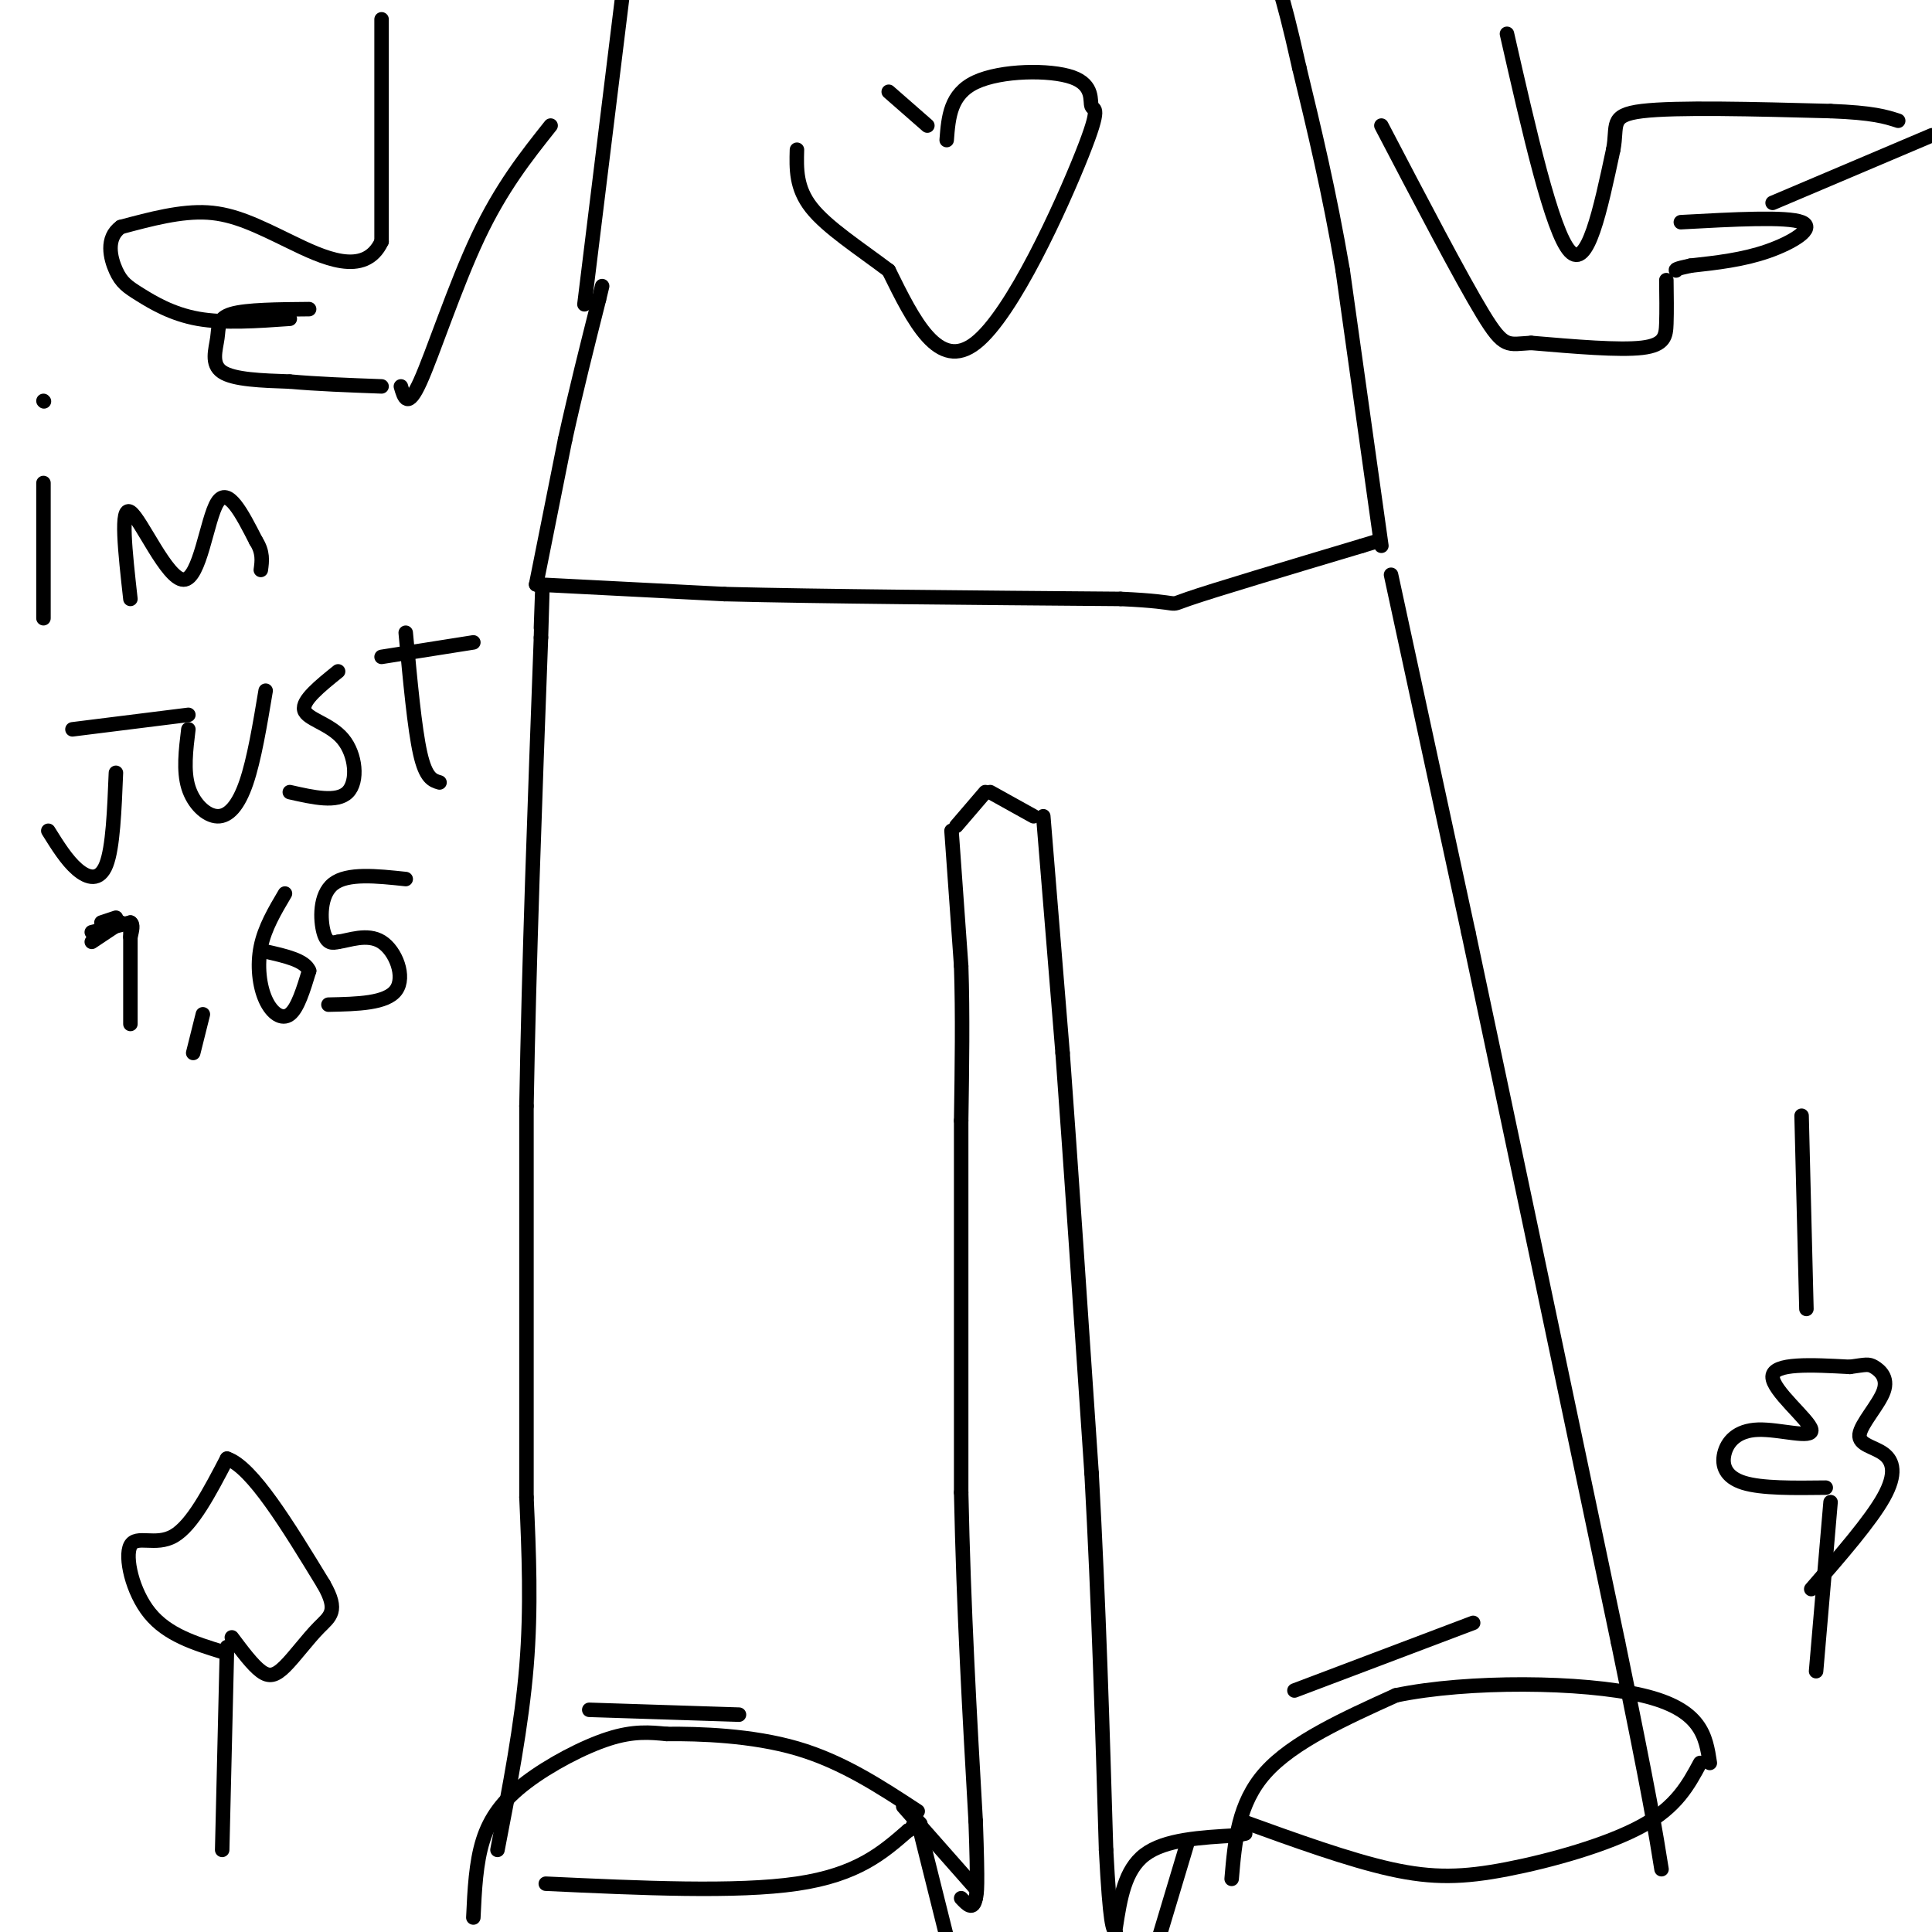 <svg viewBox='0 0 400 400' version='1.1' xmlns='http://www.w3.org/2000/svg' xmlns:xlink='http://www.w3.org/1999/xlink'><g fill='none' stroke='#000000' stroke-width='3' stroke-linecap='round' stroke-linejoin='round'><path d='M103,383c2.500,-12.917 5.000,-25.833 6,-38c1.000,-12.167 0.500,-23.583 0,-35'/><path d='M109,310c0.000,-19.333 0.000,-50.167 0,-81'/><path d='M109,229c0.500,-29.667 1.750,-63.333 3,-97'/><path d='M112,132c0.500,-16.500 0.250,-9.250 0,-2'/><path d='M288,119c0.000,0.000 16.000,74.000 16,74'/><path d='M304,193c7.833,36.833 19.417,91.917 31,147'/><path d='M335,340c6.667,32.333 7.833,39.667 9,47'/><path d='M255,389c0.667,-7.833 1.333,-15.667 7,-22c5.667,-6.333 16.333,-11.167 27,-16'/><path d='M289,351c14.911,-3.111 38.689,-2.889 51,0c12.311,2.889 13.156,8.444 14,14'/><path d='M98,397c0.262,-5.667 0.524,-11.333 2,-16c1.476,-4.667 4.167,-8.333 9,-12c4.833,-3.667 11.810,-7.333 17,-9c5.190,-1.667 8.595,-1.333 12,-1'/><path d='M138,359c6.756,-0.067 17.644,0.267 27,3c9.356,2.733 17.178,7.867 25,13'/><path d='M190,377c0.000,0.000 6.000,24.000 6,24'/><path d='M113,390c19.750,0.917 39.500,1.833 52,0c12.500,-1.833 17.750,-6.417 23,-11'/><path d='M188,379c4.000,-2.000 2.500,-1.500 1,-1'/><path d='M257,377c11.149,4.036 22.298,8.071 31,10c8.702,1.929 14.958,1.750 24,0c9.042,-1.750 20.869,-5.071 28,-9c7.131,-3.929 9.565,-8.464 12,-13'/><path d='M204,164c0.000,0.000 -6.000,7.000 -6,7'/><path d='M205,164c0.000,0.000 9.000,5.000 9,5'/><path d='M197,172c0.000,0.000 2.000,28.000 2,28'/><path d='M199,200c0.333,10.000 0.167,21.000 0,32'/><path d='M199,232c0.000,18.167 0.000,47.583 0,77'/><path d='M199,309c0.500,24.167 1.750,46.083 3,68'/><path d='M202,377c0.500,14.000 0.250,15.000 0,16'/><path d='M202,393c-0.500,2.667 -1.750,1.333 -3,0'/><path d='M216,169c0.000,0.000 4.000,49.000 4,49'/><path d='M220,218c1.667,22.667 3.833,54.833 6,87'/><path d='M226,305c1.500,27.500 2.250,52.750 3,78'/><path d='M229,383c0.833,15.833 1.417,16.417 2,17'/><path d='M231,399c0.917,-5.917 1.833,-11.833 6,-15c4.167,-3.167 11.583,-3.583 19,-4'/><path d='M256,380c3.167,-0.667 1.583,-0.333 0,0'/><path d='M246,381c0.000,0.000 -6.000,20.000 -6,20'/><path d='M187,374c0.000,0.000 15.000,17.000 15,17'/><path d='M122,354c0.000,0.000 31.000,1.000 31,1'/><path d='M268,350c0.000,0.000 37.000,-14.000 37,-14'/><path d='M111,121c0.000,0.000 39.000,2.000 39,2'/><path d='M150,123c20.167,0.500 51.083,0.750 82,1'/><path d='M232,124c14.267,0.644 8.933,1.756 14,0c5.067,-1.756 20.533,-6.378 36,-11'/><path d='M282,113c6.000,-1.833 3.000,-0.917 0,0'/><path d='M111,121c0.000,0.000 6.000,-30.000 6,-30'/><path d='M117,91c2.167,-9.833 4.583,-19.417 7,-29'/><path d='M124,62c1.167,-4.833 0.583,-2.417 0,0'/><path d='M286,113c0.000,0.000 -8.000,-57.000 -8,-57'/><path d='M278,56c-2.833,-16.500 -5.917,-29.250 -9,-42'/><path d='M269,14c-2.167,-9.667 -3.083,-12.833 -4,-16'/><path d='M121,63c0.000,0.000 8.000,-65.000 8,-65'/><path d='M46,383c0.000,0.000 1.000,-42.000 1,-42'/><path d='M46,342c-5.685,-1.762 -11.369,-3.524 -15,-8c-3.631,-4.476 -5.208,-11.667 -4,-14c1.208,-2.333 5.202,0.190 9,-2c3.798,-2.190 7.399,-9.095 11,-16'/><path d='M47,302c5.167,1.667 12.583,13.833 20,26'/><path d='M67,328c3.231,5.614 1.309,6.649 -1,9c-2.309,2.351 -5.006,6.018 -7,8c-1.994,1.982 -3.284,2.281 -5,1c-1.716,-1.281 -3.858,-4.140 -6,-7'/><path d='M376,346c0.000,0.000 3.000,-35.000 3,-35'/><path d='M378,308c-6.633,0.082 -13.266,0.165 -17,-1c-3.734,-1.165 -4.570,-3.577 -4,-6c0.570,-2.423 2.544,-4.856 7,-5c4.456,-0.144 11.392,2.000 11,0c-0.392,-2.000 -8.112,-8.143 -8,-11c0.112,-2.857 8.056,-2.429 16,-2'/><path d='M383,283c3.387,-0.478 3.853,-0.673 5,0c1.147,0.673 2.973,2.213 2,5c-0.973,2.787 -4.745,6.819 -5,9c-0.255,2.181 3.008,2.510 5,4c1.992,1.490 2.712,4.140 0,9c-2.712,4.860 -8.856,11.930 -15,19'/><path d='M9,100c0.000,0.000 0.000,28.000 0,28'/><path d='M9,83c0.000,0.000 0.100,0.100 0.1,0.1'/><path d='M27,124c-1.083,-9.714 -2.167,-19.429 0,-18c2.167,1.429 7.583,14.000 11,14c3.417,0.000 4.833,-12.571 7,-16c2.167,-3.429 5.083,2.286 8,8'/><path d='M53,112c1.500,2.333 1.250,4.167 1,6'/><path d='M10,172c1.911,3.067 3.822,6.133 6,8c2.178,1.867 4.622,2.533 6,-1c1.378,-3.533 1.689,-11.267 2,-19'/><path d='M15,151c0.000,0.000 24.000,-3.000 24,-3'/><path d='M39,151c-0.524,4.298 -1.048,8.595 0,12c1.048,3.405 3.667,5.917 6,6c2.333,0.083 4.381,-2.262 6,-7c1.619,-4.738 2.810,-11.869 4,-19'/><path d='M70,139c-3.762,3.030 -7.524,6.060 -7,8c0.524,1.940 5.333,2.792 8,6c2.667,3.208 3.190,8.774 1,11c-2.190,2.226 -7.095,1.113 -12,0'/><path d='M84,131c0.917,9.917 1.833,19.833 3,25c1.167,5.167 2.583,5.583 4,6'/><path d='M79,136c0.000,0.000 19.000,-3.000 19,-3'/><path d='M27,193c0.000,0.000 0.000,19.000 0,19'/><path d='M19,195c0.000,0.000 6.000,-4.000 6,-4'/><path d='M42,210c0.000,0.000 -2.000,8.000 -2,8'/><path d='M59,185c-2.101,3.548 -4.202,7.095 -5,11c-0.798,3.905 -0.292,8.167 1,11c1.292,2.833 3.369,4.238 5,3c1.631,-1.238 2.815,-5.119 4,-9'/><path d='M64,201c-0.833,-2.167 -4.917,-3.083 -9,-4'/><path d='M84,182c-6.044,-0.644 -12.089,-1.289 -15,1c-2.911,2.289 -2.689,7.511 -2,10c0.689,2.489 1.844,2.244 3,2'/><path d='M70,195c2.155,-0.250 6.042,-1.875 9,0c2.958,1.875 4.988,7.250 3,10c-1.988,2.750 -7.994,2.875 -14,3'/><path d='M21,191c0.000,0.000 3.000,-1.000 3,-1'/><path d='M19,193c0.000,0.000 4.000,-1.000 4,-1'/><path d='M23,192c1.333,-0.333 2.667,-0.667 4,-1'/><path d='M27,191c0.667,0.333 0.333,1.667 0,3'/><path d='M312,7c4.667,20.500 9.333,41.000 13,45c3.667,4.000 6.333,-8.500 9,-21'/><path d='M334,31c1.000,-5.044 -1.000,-7.156 6,-8c7.000,-0.844 23.000,-0.422 39,0'/><path d='M379,23c8.833,0.333 11.417,1.167 14,2'/><path d='M348,46c10.978,-0.600 21.956,-1.200 25,0c3.044,1.200 -1.844,4.200 -7,6c-5.156,1.800 -10.578,2.400 -16,3'/><path d='M350,55c-3.167,0.667 -3.083,0.833 -3,1'/><path d='M367,42c0.000,0.000 33.000,-14.000 33,-14'/><path d='M345,58c0.044,3.222 0.089,6.444 0,9c-0.089,2.556 -0.311,4.444 -5,5c-4.689,0.556 -13.844,-0.222 -23,-1'/><path d='M317,71c-4.867,0.244 -5.533,1.356 -10,-6c-4.467,-7.356 -12.733,-23.178 -21,-39'/><path d='M79,4c0.000,0.000 0.000,46.000 0,46'/><path d='M79,50c-3.500,7.512 -12.250,3.292 -19,0c-6.750,-3.292 -11.500,-5.655 -17,-6c-5.500,-0.345 -11.750,1.327 -18,3'/><path d='M25,47c-3.183,2.279 -2.142,6.477 -1,9c1.142,2.523 2.384,3.372 5,5c2.616,1.628 6.604,4.037 12,5c5.396,0.963 12.198,0.482 19,0'/><path d='M64,64c-6.476,0.054 -12.952,0.107 -16,1c-3.048,0.893 -2.667,2.625 -3,5c-0.333,2.375 -1.381,5.393 1,7c2.381,1.607 8.190,1.804 14,2'/><path d='M60,79c5.500,0.500 12.250,0.750 19,1'/><path d='M83,80c0.689,2.400 1.378,4.800 4,-1c2.622,-5.800 7.178,-19.800 12,-30c4.822,-10.200 9.911,-16.600 15,-23'/><path d='M196,29c0.369,-4.768 0.738,-9.536 6,-12c5.262,-2.464 15.415,-2.624 20,-1c4.585,1.624 3.600,5.033 4,6c0.400,0.967 2.185,-0.509 -2,10c-4.185,10.509 -14.338,33.003 -22,39c-7.662,5.997 -12.831,-4.501 -18,-15'/><path d='M184,56c-6.222,-4.689 -12.778,-8.911 -16,-13c-3.222,-4.089 -3.111,-8.044 -3,-12'/><path d='M184,19c0.000,0.000 8.000,7.000 8,7'/><path d='M374,271c0.000,0.000 -1.000,-40.000 -1,-40'/></g>
</svg>